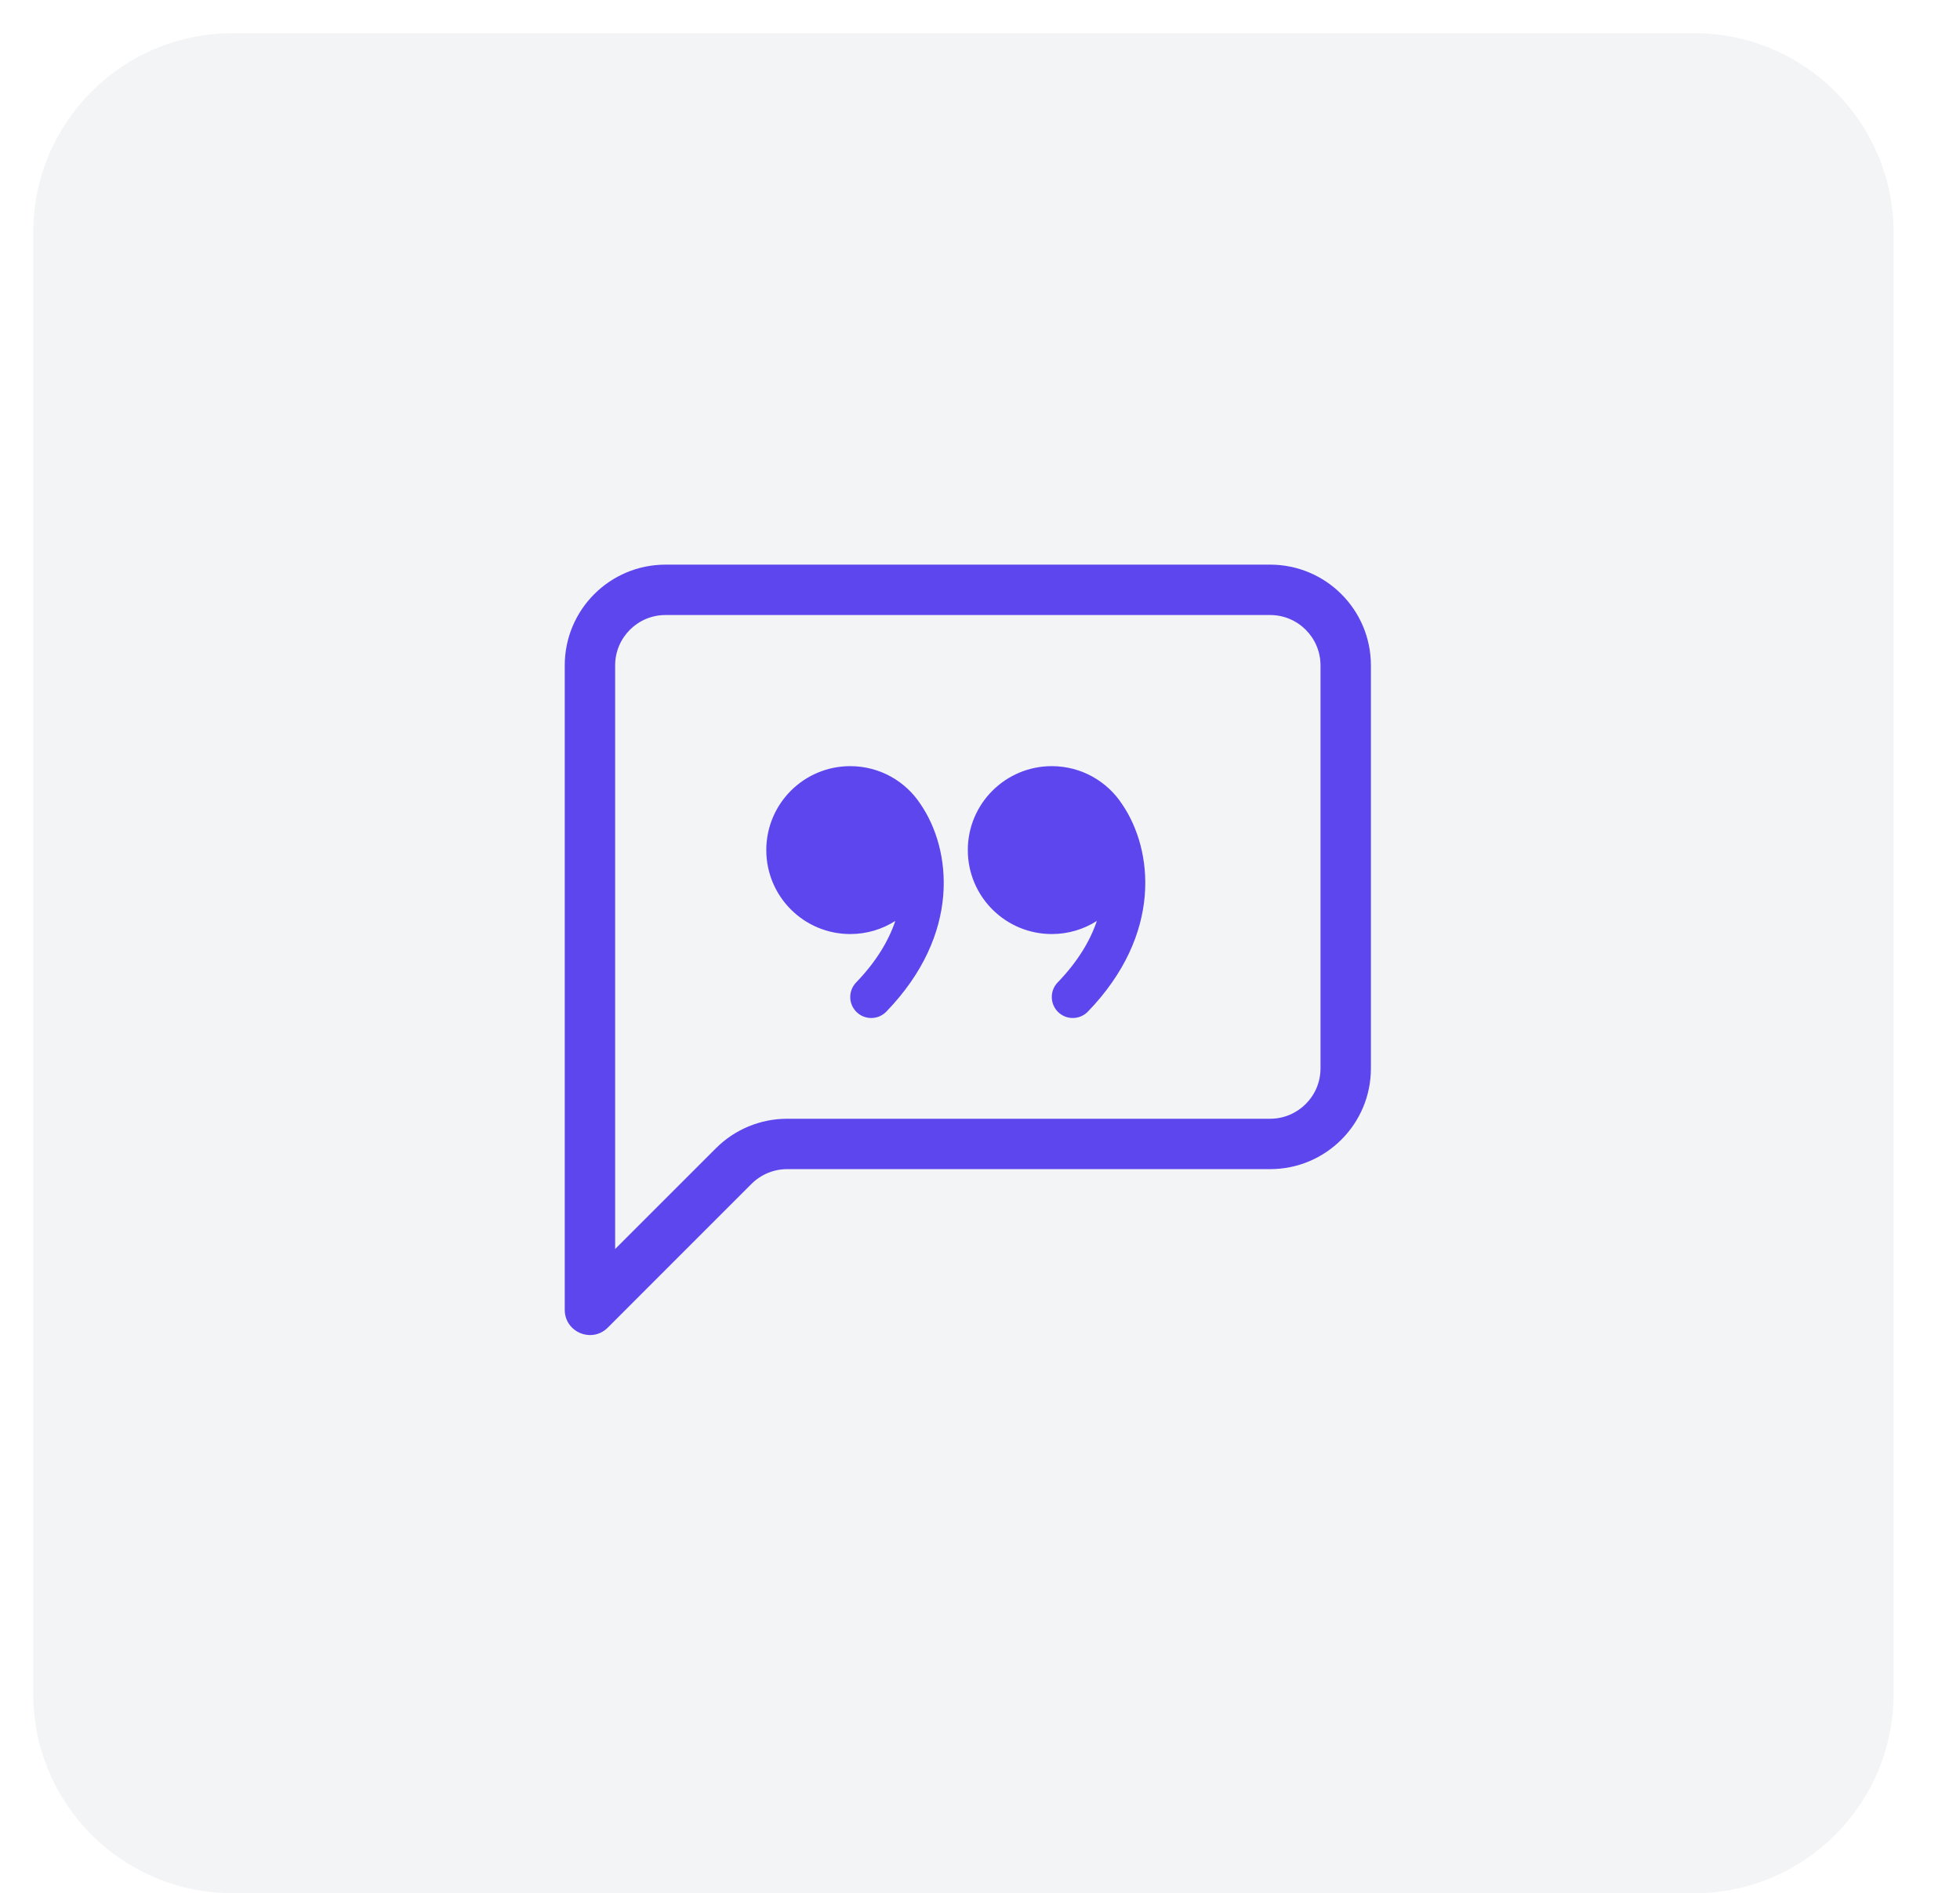 <?xml version="1.0" encoding="UTF-8"?>
<svg xmlns="http://www.w3.org/2000/svg" width="59" height="57" viewBox="0 0 59 57" fill="none">
  <path d="M1 7C1 3.686 3.686 1 7 1H51C54.314 1 57 3.686 57 7V51C57 54.314 54.314 57 51 57H7C3.686 57 1 54.314 1 51V7Z" fill="#F3F4F6"></path>
  <g filter="url(#filter0_d_1_12)">
    <path d="M6 12C6 8.686 8.686 6 12 6H46.044C49.358 6 52.044 8.686 52.044 12V44.8C52.044 48.114 49.358 50.8 46.044 50.8H12C8.686 50.8 6 48.114 6 44.8V12Z" fill="#F3F4F6"></path>
  </g>
  <path d="M38.233 18.517C39.071 18.517 39.75 19.196 39.75 20.033V32.167C39.75 33.004 39.071 33.683 38.233 33.683H23.695C22.89 33.683 22.119 34.003 21.55 34.572L18.517 37.605V20.033C18.517 19.196 19.196 18.517 20.033 18.517H38.233ZM20.033 17C18.358 17 17 18.358 17 20.033V39.436C17 40.111 17.817 40.45 18.295 39.972L22.622 35.644C22.907 35.36 23.293 35.2 23.695 35.2H38.233C39.909 35.2 41.267 33.842 41.267 32.167V20.033C41.267 18.358 39.909 17 38.233 17H20.033Z" fill="#5D46ED"></path>
  <path d="M27.716 24.22C27.266 23.526 26.484 23.067 25.594 23.067C24.198 23.067 23.067 24.198 23.067 25.594C23.067 26.991 24.198 28.122 25.594 28.122C26.094 28.122 26.559 27.977 26.951 27.727C26.752 28.317 26.383 28.946 25.772 29.579C25.529 29.83 25.536 30.23 25.787 30.473C26.038 30.715 26.439 30.708 26.681 30.457C28.937 28.121 28.643 25.582 27.716 24.22Z" fill="#5D46ED"></path>
  <path d="M33.783 24.22C33.333 23.526 32.55 23.067 31.661 23.067C30.265 23.067 29.133 24.198 29.133 25.594C29.133 26.991 30.265 28.122 31.661 28.122C32.16 28.122 32.626 27.977 33.018 27.727C32.819 28.317 32.449 28.946 31.838 29.579C31.596 29.83 31.603 30.23 31.854 30.473C32.105 30.715 32.505 30.708 32.748 30.457C35.003 28.121 34.71 25.582 33.783 24.22Z" fill="#5D46ED"></path>
  <defs>
    <filter id="filter0_d_1_12" x="0" y="0" width="58.044" height="56.8" color-interpolation-filters="sRGB">
      <feFlood flood-opacity="0" result="BackgroundImageFix"></feFlood>
      <feColorMatrix in="SourceAlpha" type="matrix" values="0 0 0 0 0 0 0 0 0 0 0 0 0 0 0 0 0 0 127 0" result="hardAlpha"></feColorMatrix>
      <feOffset></feOffset>
      <feGaussianBlur stdDeviation="3"></feGaussianBlur>
      <feComposite in2="hardAlpha" operator="out"></feComposite>
      <feColorMatrix type="matrix" values="0 0 0 0 0.625 0 0 0 0 0.625 0 0 0 0 1 0 0 0 1 0"></feColorMatrix>
      <feBlend mode="normal" in2="BackgroundImageFix" result="effect1_dropShadow_1_12"></feBlend>
      <feBlend mode="normal" in="SourceGraphic" in2="effect1_dropShadow_1_12" result="shape"></feBlend>
    </filter>
  </defs>
</svg>
